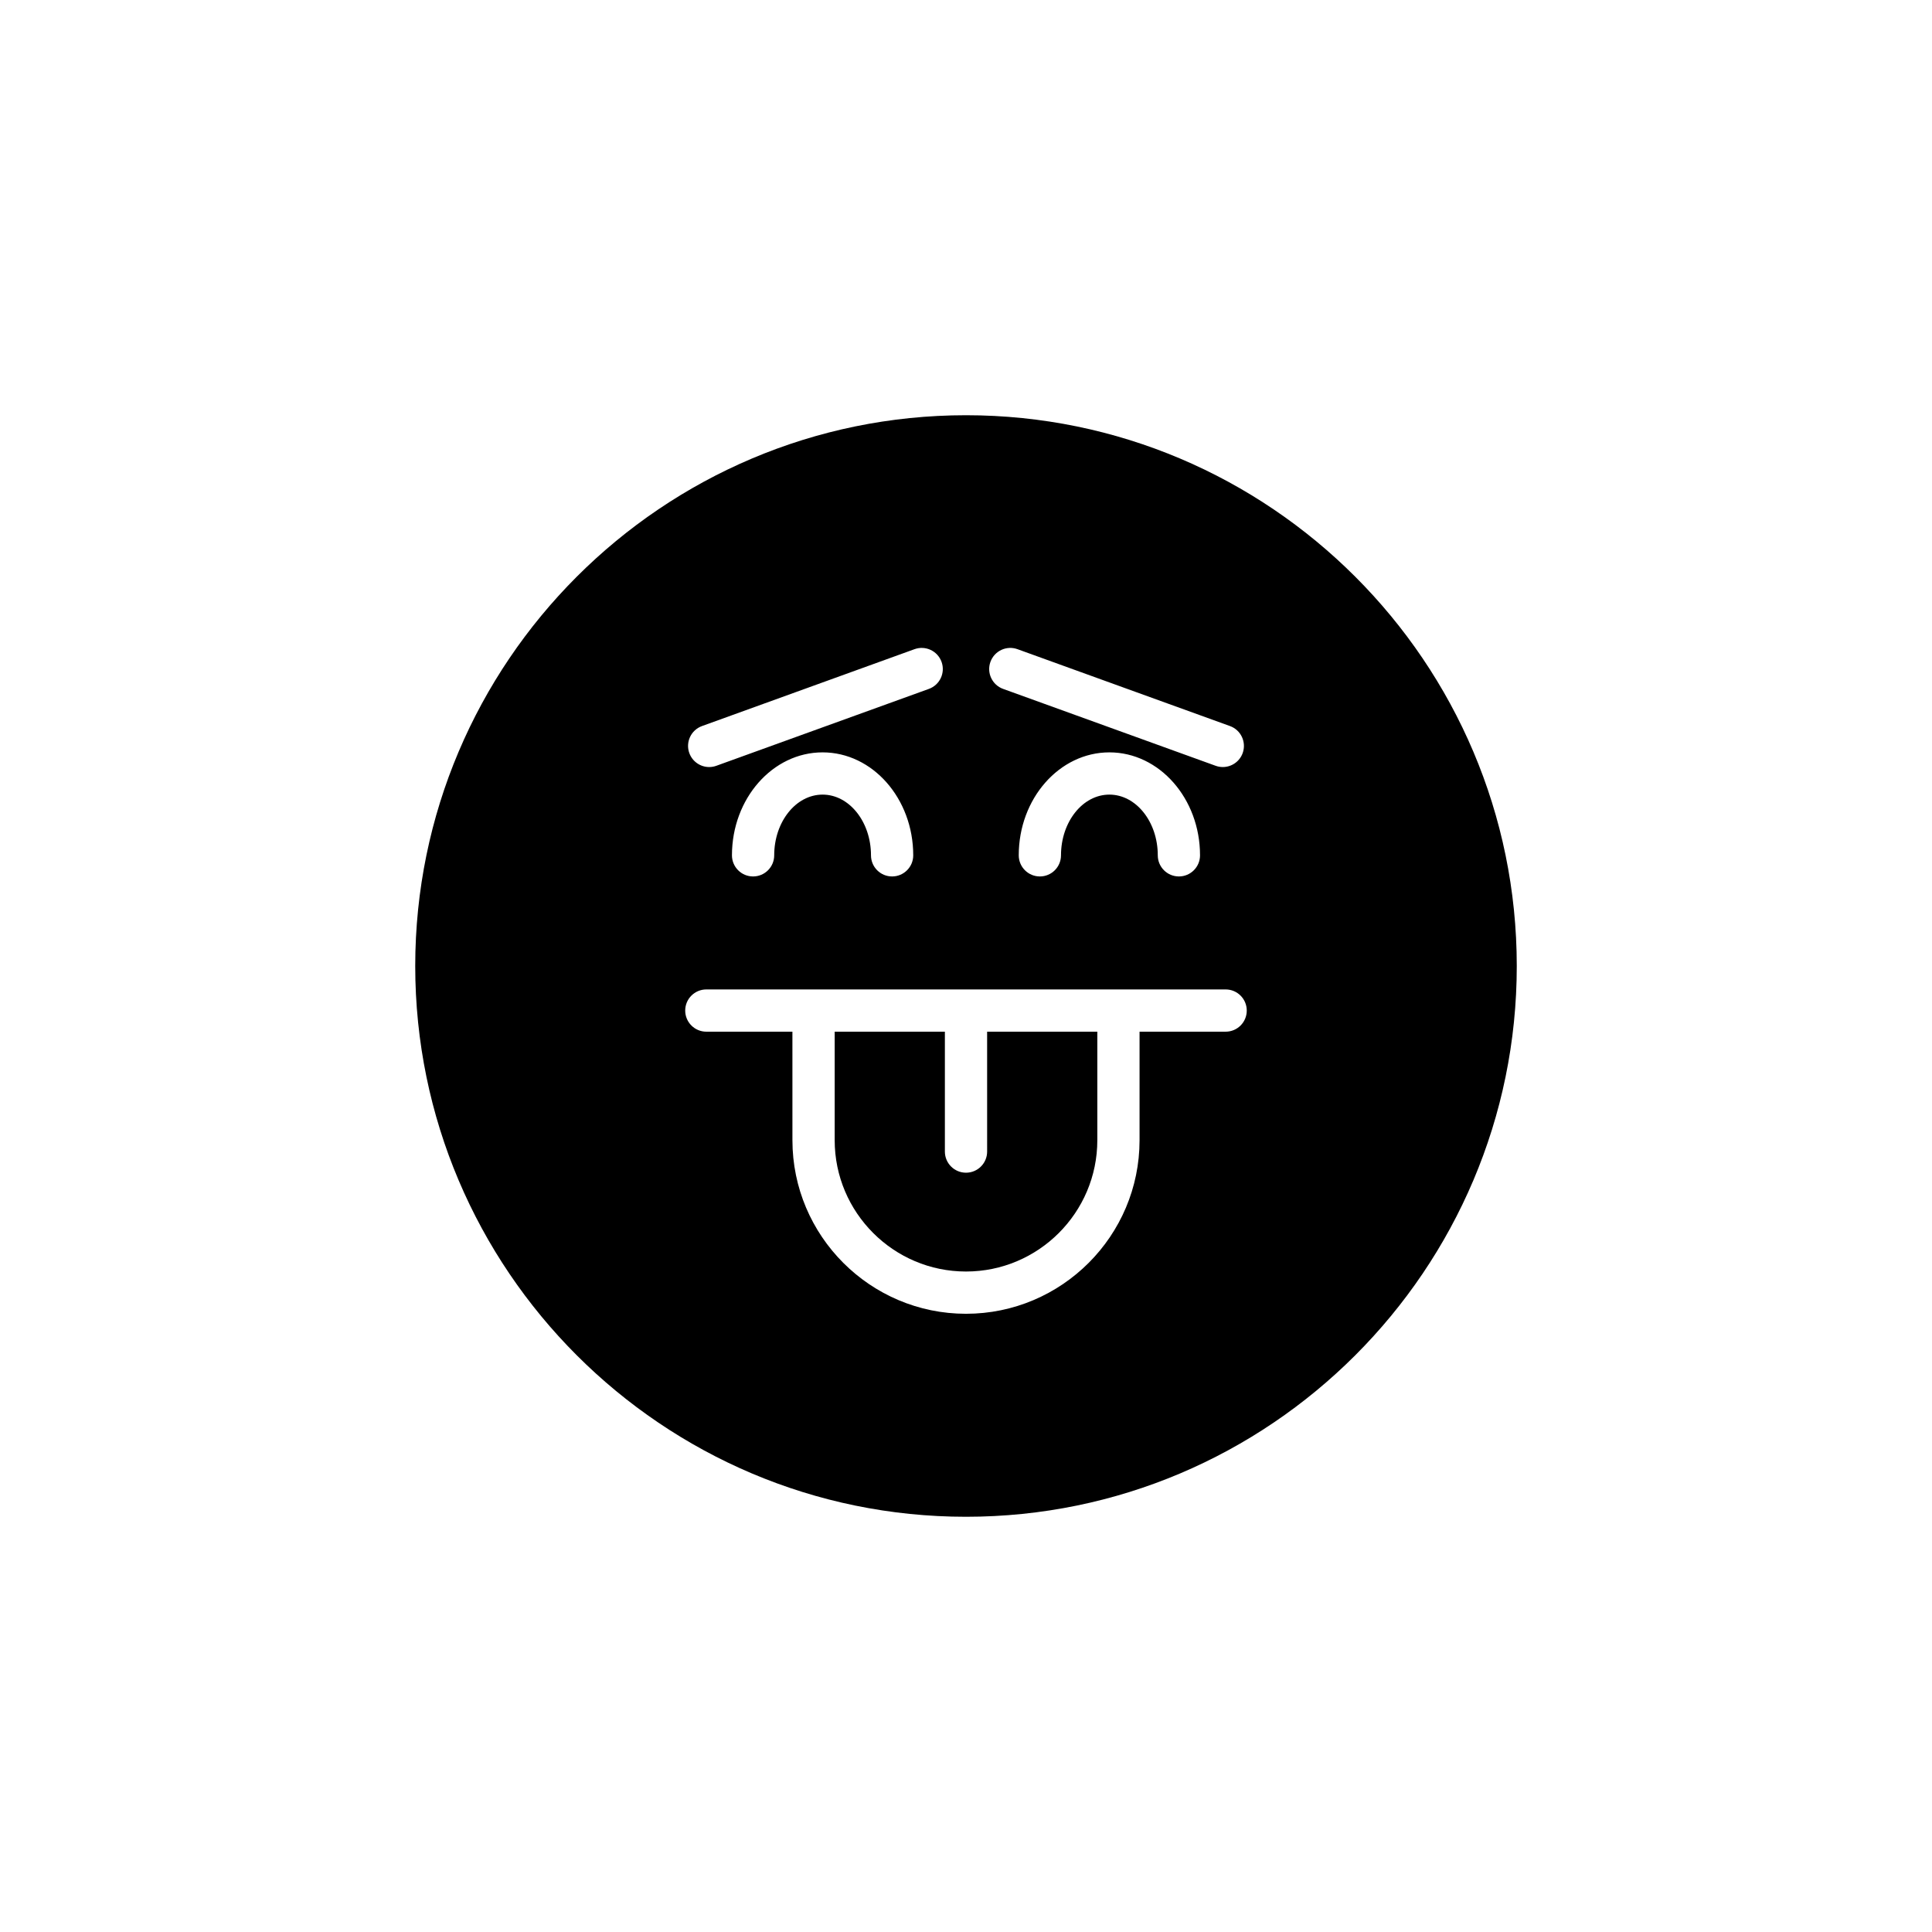 <?xml version="1.0" encoding="UTF-8"?>
<!-- Uploaded to: ICON Repo, www.svgrepo.com, Generator: ICON Repo Mixer Tools -->
<svg fill="#000000" width="800px" height="800px" version="1.1" viewBox="144 144 512 512" xmlns="http://www.w3.org/2000/svg">
 <g>
  <path d="m400 254.04c-80.48 0-145.96 65.477-145.96 145.96 0 80.48 65.48 145.96 145.96 145.96s145.96-65.477 145.96-145.96c-0.004-80.484-65.48-145.96-145.96-145.96zm6.477 65.359c1.055-2.91 4.262-4.41 7.168-3.359l56.312 20.371c2.91 1.051 4.41 4.262 3.363 7.168-0.824 2.277-2.973 3.695-5.266 3.695-0.633 0-1.273-0.109-1.902-0.336l-56.312-20.371c-2.91-1.051-4.414-4.262-3.363-7.168zm55.543 51.27c0 3.09-2.504 5.598-5.598 5.598s-5.598-2.508-5.598-5.598c0-8.871-5.75-16.09-12.824-16.09s-12.824 7.215-12.824 16.09c0 3.09-2.504 5.598-5.598 5.598s-5.598-2.508-5.598-5.598c0-15.043 10.773-27.285 24.02-27.285 13.242 0 24.02 12.238 24.02 27.285zm-131.98-34.258 56.312-20.371c2.906-1.051 6.113 0.449 7.168 3.359 1.051 2.91-0.453 6.117-3.363 7.168l-56.312 20.371c-0.629 0.227-1.27 0.336-1.902 0.336-2.289 0-4.438-1.418-5.266-3.695-1.051-2.906 0.453-6.117 3.363-7.168zm55.977 34.258c0 3.09-2.504 5.598-5.598 5.598s-5.598-2.508-5.598-5.598c0-8.871-5.75-16.09-12.824-16.09s-12.824 7.215-12.824 16.09c0 3.09-2.504 5.598-5.598 5.598s-5.598-2.508-5.598-5.598c0-15.043 10.773-27.285 24.02-27.285s24.02 12.238 24.02 27.285zm82.789 46.738h-22.812v28.762c0 25.363-20.637 45.996-45.996 45.996s-45.996-20.633-45.996-45.996l-0.004-28.762h-22.812c-3.094 0-5.598-2.508-5.598-5.598s2.504-5.598 5.598-5.598h137.62c3.094 0 5.598 2.508 5.598 5.598 0.004 3.09-2.5 5.598-5.594 5.598z"/>
  <path d="m405.6 449.18c0 3.09-2.504 5.598-5.598 5.598s-5.598-2.508-5.598-5.598v-31.777h-29.203v28.762c0 19.188 15.613 34.801 34.801 34.801s34.801-15.613 34.801-34.801v-28.762h-29.203z"/>
 </g>
</svg>